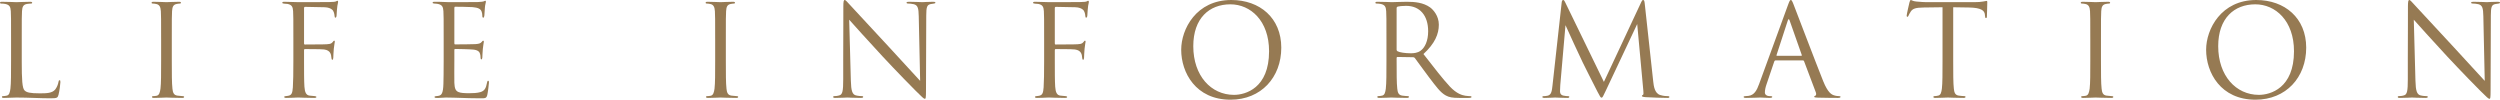 <?xml version="1.0" encoding="UTF-8"?><svg id="_レイヤー_2" xmlns="http://www.w3.org/2000/svg" viewBox="0 0 589.8 23.52"><defs><style>.cls-1{fill:#967a53;}</style></defs><g id="_ヘッダー"><g><path class="cls-1" d="M5.13,14.46c0,4.41,.12,6.33,.66,6.87,.48,.48,1.26,.69,3.6,.69,1.59,0,2.91-.03,3.63-.9,.39-.48,.69-1.23,.78-1.8,.03-.24,.09-.39,.27-.39,.15,0,.18,.12,.18,.45s-.21,2.13-.45,3c-.21,.69-.3,.81-1.89,.81-2.58,0-5.13-.18-8.04-.18-.93,0-1.83,.09-2.94,.09-.33,0-.48-.06-.48-.24,0-.09,.06-.18,.24-.18,.27,0,.63-.06,.9-.12,.6-.12,.75-.78,.87-1.65,.15-1.26,.15-3.63,.15-6.51v-5.28c0-4.68,0-5.52-.06-6.48-.06-1.02-.3-1.5-1.29-1.71-.24-.06-.75-.09-1.02-.09-.12,0-.24-.06-.24-.18,0-.18,.15-.24,.48-.24,1.35,0,3.24,.09,3.39,.09s2.34-.09,3.24-.09c.33,0,.48,.06,.48,.24,0,.12-.12,.18-.24,.18-.21,0-.63,.03-.99,.09-.87,.15-1.11,.66-1.17,1.71-.06,.96-.06,1.8-.06,6.48v5.34Z"/><path class="cls-1" d="M38.01,9.12c0-4.68,0-5.52-.06-6.48-.06-1.02-.36-1.53-1.02-1.68-.33-.09-.72-.12-.93-.12-.12,0-.24-.06-.24-.18,0-.18,.15-.24,.48-.24,.99,0,2.88,.09,3.03,.09s2.04-.09,2.94-.09c.33,0,.48,.06,.48,.24,0,.12-.12,.18-.24,.18-.21,0-.39,.03-.75,.09-.81,.15-1.05,.66-1.11,1.71-.06,.96-.06,1.8-.06,6.48v5.28c0,2.88,0,5.25,.15,6.51,.09,.87,.27,1.53,1.17,1.65,.42,.06,1.05,.12,1.23,.12,.27,0,.36,.09,.36,.18,0,.15-.12,.24-.45,.24-1.65,0-3.57-.09-3.72-.09s-2.04,.09-2.94,.09c-.33,0-.48-.06-.48-.24,0-.09,.06-.18,.33-.18,.18,0,.51-.03,.78-.09,.6-.12,.78-.81,.9-1.68,.15-1.26,.15-3.63,.15-6.51v-5.28Z"/><path class="cls-1" d="M69.21,9.12c0-4.68,0-5.52-.06-6.48-.06-1.02-.3-1.5-1.29-1.71-.18-.03-.48-.03-.75-.06-.27-.03-.51-.06-.51-.21,0-.18,.15-.24,.48-.24,1.17,0,2.31,.09,3.39,.09,.6,0,6.69,0,7.38-.03,.69-.03,1.23-.03,1.47-.18,.09-.06,.21-.12,.27-.12,.12,0,.18,.12,.18,.27s-.12,.57-.18,.93c-.12,.87-.12,1.35-.18,2.19,0,.36-.15,.6-.27,.6-.15,0-.18-.12-.21-.39-.03-.42-.15-1.14-.57-1.5-.36-.3-.9-.54-1.77-.57-1.53-.03-3.06-.06-4.59-.09-.18,0-.27,.09-.27,.33V10.23c0,.18,.03,.27,.21,.27,1.23,0,2.94,0,4.17-.03,1.59-.03,1.98-.06,2.4-.57,.15-.18,.21-.3,.33-.3s.15,.09,.15,.24c0,.18-.15,.69-.24,1.68-.09,.9-.09,1.62-.12,2.07-.03,.33-.06,.51-.21,.51-.18,0-.21-.21-.24-.51-.06-.66-.15-1.71-1.71-1.92-.75-.09-4.02-.09-4.53-.09-.15,0-.21,.06-.21,.27v2.55c0,2.55,0,4.68,.09,6.06,.09,1.35,.42,2.01,1.23,2.1,.39,.06,.9,.09,1.23,.12,.27,.03,.36,.09,.36,.21,0,.15-.15,.21-.48,.21-1.68,0-3.54-.09-3.69-.09h-.27c-.6,.03-1.95,.09-2.67,.09-.33,0-.48-.06-.48-.24,0-.09,.06-.15,.33-.18,.3-.03,.57-.06,.78-.12,.63-.18,.84-.63,.93-1.95,.09-1.29,.12-3.39,.12-6.21v-5.28Z"/><path class="cls-1" d="M104.67,9.12c0-4.68,0-5.52-.06-6.48-.06-1.02-.3-1.5-1.29-1.71-.21-.06-.6-.06-.87-.09-.21-.03-.39-.06-.39-.18,0-.18,.15-.24,.48-.24,.69,0,1.5,0,3.39,.09,.21,0,6.18,0,6.87-.03,.66-.03,1.2-.09,1.38-.18,.18-.09,.24-.12,.33-.12s.12,.12,.12,.27c0,.21-.18,.57-.24,1.41-.03,.45-.06,1.02-.12,1.8-.03,.3-.12,.51-.24,.51-.18,0-.24-.15-.24-.39,0-.39-.06-.75-.15-.99-.21-.69-.84-.99-2.16-1.11-.51-.06-3.78-.09-4.11-.09-.12,0-.18,.09-.18,.3V10.17c0,.21,.03,.3,.18,.3,.39,0,4.08,0,4.77-.06,.81-.06,1.2-.15,1.5-.51,.15-.18,.24-.3,.36-.3,.09,0,.15,.06,.15,.24s-.15,.69-.24,1.68c-.09,.93-.09,1.62-.12,2.04-.03,.3-.09,.45-.21,.45-.18,0-.21-.24-.21-.48,0-.27-.03-.57-.12-.84-.12-.45-.48-.87-1.56-.99-.81-.09-3.78-.15-4.29-.15-.15,0-.21,.09-.21,.21v2.64c0,1.02-.03,4.5,0,5.13,.06,1.23,.24,1.89,.99,2.19,.51,.21,1.32,.27,2.49,.27,.9,0,1.89-.03,2.7-.27,.96-.3,1.29-.93,1.53-2.22,.06-.33,.12-.45,.27-.45,.18,0,.18,.24,.18,.45,0,.24-.24,2.28-.39,2.91-.21,.78-.45,.78-1.62,.78-2.22,0-3.21-.06-4.38-.09-1.2-.03-2.58-.09-3.75-.09-.72,0-1.44,.12-2.22,.09-.33,0-.48-.06-.48-.24,0-.09,.15-.15,.33-.18,.3-.03,.48-.03,.69-.09,.63-.15,1.02-.57,1.08-2.82,.03-1.17,.06-2.7,.06-5.37v-5.28Z"/><path class="cls-1" d="M168.72,9.12c0-4.68,0-5.52-.06-6.48-.06-1.02-.36-1.53-1.02-1.68-.33-.09-.72-.12-.93-.12-.12,0-.24-.06-.24-.18,0-.18,.15-.24,.48-.24,.99,0,2.88,.09,3.03,.09s2.04-.09,2.94-.09c.33,0,.48,.06,.48,.24,0,.12-.12,.18-.24,.18-.21,0-.39,.03-.75,.09-.81,.15-1.05,.66-1.11,1.71-.06,.96-.06,1.8-.06,6.48v5.28c0,2.88,0,5.25,.15,6.51,.09,.87,.27,1.53,1.17,1.65,.42,.06,1.05,.12,1.23,.12,.27,0,.36,.09,.36,.18,0,.15-.12,.24-.45,.24-1.65,0-3.57-.09-3.72-.09s-2.04,.09-2.94,.09c-.33,0-.48-.06-.48-.24,0-.09,.06-.18,.33-.18,.18,0,.51-.03,.78-.09,.6-.12,.78-.81,.9-1.68,.15-1.26,.15-3.63,.15-6.51v-5.28Z"/><path class="cls-1" d="M198.93,14.25c0-10.83,.06-6.93,.03-12.75,0-1.17,.09-1.5,.33-1.5s.75,.66,1.05,.96c.45,.51,4.92,5.34,9.54,10.29,2.97,3.18,6.24,6.84,7.2,7.83l-.33-15.24c-.03-1.95-.24-2.61-1.17-2.85-.54-.12-1.02-.15-1.29-.15-.33,0-.42-.09-.42-.21,0-.18,.24-.21,.6-.21,1.35,0,2.79,.09,3.12,.09s1.32-.09,2.55-.09c.33,0,.54,.03,.54,.21,0,.12-.12,.18-.33,.21-.24,.03-.42,.06-.78,.12-.84,.18-1.05,.63-1.05,2.7l-.06,17.52c0,1.98-.06,2.13-.27,2.13-.24,0-.6-.33-2.19-1.92-.33-.3-4.65-4.71-7.83-8.13-3.48-3.75-6.87-7.53-7.83-8.61l.39,14.37c.06,2.46,.36,3.24,1.17,3.48,.57,.15,1.23,.18,1.5,.18,.15,0,.24,.06,.24,.18,0,.18-.18,.24-.54,.24-1.71,0-2.91-.09-3.18-.09s-1.53,.09-2.88,.09c-.3,0-.48-.03-.48-.24,0-.12,.09-.18,.24-.18,.24,0,.78-.03,1.23-.18,.75-.21,.9-1.08,.9-3.81v-4.44Z"/><path class="cls-1" d="M246.33,9.12c0-4.68,0-5.52-.06-6.48-.06-1.02-.3-1.5-1.29-1.71-.18-.03-.48-.03-.75-.06-.27-.03-.51-.06-.51-.21,0-.18,.15-.24,.48-.24,1.17,0,2.31,.09,3.39,.09,.6,0,6.69,0,7.38-.03,.69-.03,1.23-.03,1.47-.18,.09-.06,.21-.12,.27-.12,.12,0,.18,.12,.18,.27s-.12,.57-.18,.93c-.12,.87-.12,1.35-.18,2.19,0,.36-.15,.6-.27,.6-.15,0-.18-.12-.21-.39-.03-.42-.15-1.14-.57-1.5-.36-.3-.9-.54-1.77-.57-1.53-.03-3.06-.06-4.59-.09-.18,0-.27,.09-.27,.33V10.23c0,.18,.03,.27,.21,.27,1.23,0,2.94,0,4.17-.03,1.59-.03,1.98-.06,2.4-.57,.15-.18,.21-.3,.33-.3s.15,.09,.15,.24c0,.18-.15,.69-.24,1.68-.09,.9-.09,1.62-.12,2.07-.03,.33-.06,.51-.21,.51-.18,0-.21-.21-.24-.51-.06-.66-.15-1.71-1.71-1.92-.75-.09-4.02-.09-4.53-.09-.15,0-.21,.06-.21,.27v2.55c0,2.55,0,4.68,.09,6.06,.09,1.35,.42,2.01,1.23,2.1,.39,.06,.9,.09,1.23,.12,.27,.03,.36,.09,.36,.21,0,.15-.15,.21-.48,.21-1.68,0-3.54-.09-3.69-.09h-.27c-.6,.03-1.95,.09-2.67,.09-.33,0-.48-.06-.48-.24,0-.09,.06-.15,.33-.18,.3-.03,.57-.06,.78-.12,.63-.18,.84-.63,.93-1.95,.09-1.29,.12-3.39,.12-6.21v-5.28Z"/><path class="cls-1" d="M278.67,11.73c0-4.86,3.54-11.73,11.82-11.73,6.75,0,11.79,4.26,11.79,11.25s-4.74,12.27-11.97,12.27c-8.22,0-11.64-6.39-11.64-11.79Zm20.73,.36c0-7.2-4.38-11.07-9.12-11.07-5.01,0-8.76,3.3-8.76,9.87,0,6.99,4.2,11.49,9.6,11.49,2.7,0,8.28-1.56,8.28-10.29Z"/><path class="cls-1" d="M327.09,9.12c0-4.68,0-5.52-.06-6.48-.06-1.02-.3-1.5-1.29-1.71-.24-.06-.75-.09-1.02-.09-.12,0-.24-.06-.24-.18,0-.18,.15-.24,.48-.24,1.35,0,3.24,.09,3.39,.09,.33,0,2.61-.09,3.54-.09,1.89,0,3.9,.18,5.49,1.32,.75,.54,2.07,2.01,2.07,4.08,0,2.22-.93,4.44-3.63,6.93,2.46,3.15,4.5,5.82,6.24,7.68,1.62,1.71,2.91,2.04,3.66,2.16,.57,.09,.99,.09,1.17,.09,.15,0,.27,.09,.27,.18,0,.18-.18,.24-.72,.24h-2.13c-1.68,0-2.43-.15-3.21-.57-1.29-.69-2.34-2.16-4.05-4.41-1.26-1.65-2.67-3.66-3.27-4.44-.12-.12-.21-.18-.39-.18l-3.69-.06c-.15,0-.21,.09-.21,.24v.72c0,2.88,0,5.25,.15,6.51,.09,.87,.27,1.53,1.17,1.65,.42,.06,1.08,.12,1.35,.12,.18,0,.24,.09,.24,.18,0,.15-.15,.24-.48,.24-1.65,0-3.54-.09-3.69-.09-.03,0-1.92,.09-2.82,.09-.33,0-.48-.06-.48-.24,0-.09,.06-.18,.24-.18,.27,0,.63-.06,.9-.12,.6-.12,.75-.78,.87-1.65,.15-1.26,.15-3.63,.15-6.51v-5.28Zm2.4,2.61c0,.15,.06,.27,.21,.36,.45,.27,1.83,.48,3.15,.48,.72,0,1.56-.09,2.25-.57,1.05-.72,1.83-2.34,1.83-4.62,0-3.75-1.98-6-5.19-6-.9,0-1.71,.09-2.01,.18-.15,.06-.24,.18-.24,.36V11.73Z"/><path class="cls-1" d="M390.03,19.23c.12,1.08,.33,2.76,1.62,3.18,.87,.27,1.56,.27,1.86,.27,.15,0,.33,.03,.33,.18,0,.18-.09,.24-.45,.24-.66,0-4.08-.09-5.19-.18-.69-.06-.84-.15-.84-.3,0-.12,.06-.15,.21-.21,.21-.09,.18-.54,.12-1.08l-1.44-15.66-7.44,15.78c-.63,1.32-.72,1.59-.99,1.59-.21,0-.36-.3-.93-1.38-.78-1.47-3.36-6.66-3.51-6.96-.27-.54-3.72-7.95-4.05-8.76l-1.23,14.13c-.03,.48-.06,.9-.06,1.41,0,.75,.36,.99,.81,1.08,.51,.12,.9,.12,1.08,.12s.3,.06,.3,.15c0,.21-.15,.27-.45,.27-1.11,0-2.64-.09-2.88-.09-.27,0-1.71,.09-2.52,.09-.3,0-.51-.03-.51-.24,0-.12,.15-.18,.3-.18,.24,0,.45,0,.9-.09,.99-.18,1.05-1.26,1.2-2.49l2.16-19.5c.03-.33,.15-.6,.33-.6s.3,.12,.45,.45l9.18,18.87L387.21,.48c.12-.27,.24-.48,.45-.48s.3,.24,.36,.81l2.01,18.42Z"/><path class="cls-1" d="M418.89,14.25c-.15,0-.24,.09-.3,.24l-1.8,5.31c-.27,.75-.42,1.47-.42,2.01,0,.6,.57,.87,1.08,.87h.27c.3,0,.39,.06,.39,.18,0,.18-.27,.24-.54,.24-.72,0-1.92-.09-2.25-.09s-1.98,.09-3.39,.09c-.39,0-.57-.06-.57-.24,0-.12,.15-.18,.42-.18,.21,0,.48-.03,.72-.06,1.38-.18,1.98-1.32,2.52-2.82l6.81-18.63c.36-.99,.48-1.17,.66-1.17s.3,.15,.66,1.08c.45,1.14,5.16,13.53,6.99,18.09,1.08,2.67,1.95,3.15,2.58,3.33,.45,.15,.93,.18,1.17,.18,.18,0,.33,.03,.33,.18,0,.18-.27,.24-.6,.24-.45,0-2.64,0-4.71-.06-.57-.03-.9-.03-.9-.21,0-.12,.09-.18,.21-.21,.18-.06,.36-.33,.18-.81l-2.79-7.38c-.06-.12-.12-.18-.27-.18h-6.45Zm6.06-1.08c.15,0,.15-.09,.12-.21l-2.85-8.1c-.15-.45-.3-.45-.45,0l-2.64,8.1c-.06,.15,0,.21,.09,.21h5.73Z"/><path class="cls-1" d="M460.8,14.4c0,2.88,0,5.25,.15,6.51,.09,.87,.27,1.53,1.17,1.65,.42,.06,1.08,.12,1.35,.12,.18,0,.24,.09,.24,.18,0,.15-.15,.24-.48,.24-1.65,0-3.54-.09-3.69-.09s-2.04,.09-2.94,.09c-.33,0-.48-.06-.48-.24,0-.09,.06-.18,.24-.18,.27,0,.63-.06,.9-.12,.6-.12,.75-.78,.87-1.65,.15-1.26,.15-3.63,.15-6.51V1.71c-1.47,.03-2.97,.03-4.44,.06-1.86,.03-2.58,.24-3.06,.96-.33,.51-.42,.72-.51,.93-.09,.24-.18,.3-.3,.3-.09,0-.15-.09-.15-.27,0-.3,.6-2.88,.66-3.12,.06-.18,.18-.57,.3-.57,.21,0,.51,.3,1.32,.36,.87,.09,2.01,.15,2.37,.15h11.25c.96,0,1.65-.06,2.13-.15,.45-.06,.72-.15,.84-.15,.15,0,.15,.18,.15,.36,0,.9-.09,2.97-.09,3.3,0,.27-.09,.39-.21,.39-.15,0-.21-.09-.24-.51,0-.12-.03-.21-.03-.33-.09-.9-.81-1.59-3.69-1.65-1.26-.03-2.52-.03-3.78-.06V14.4Z"/><path class="cls-1" d="M493.14,9.12c0-4.68,0-5.52-.06-6.48-.06-1.02-.36-1.53-1.02-1.68-.33-.09-.72-.12-.93-.12-.12,0-.24-.06-.24-.18,0-.18,.15-.24,.48-.24,.99,0,2.88,.09,3.03,.09s2.04-.09,2.94-.09c.33,0,.48,.06,.48,.24,0,.12-.12,.18-.24,.18-.21,0-.39,.03-.75,.09-.81,.15-1.05,.66-1.11,1.71-.06,.96-.06,1.8-.06,6.48v5.28c0,2.88,0,5.25,.15,6.51,.09,.87,.27,1.53,1.17,1.65,.42,.06,1.05,.12,1.23,.12,.27,0,.36,.09,.36,.18,0,.15-.12,.24-.45,.24-1.65,0-3.57-.09-3.72-.09s-2.04,.09-2.94,.09c-.33,0-.48-.06-.48-.24,0-.09,.06-.18,.33-.18,.18,0,.51-.03,.78-.09,.6-.12,.78-.81,.9-1.68,.15-1.26,.15-3.63,.15-6.51v-5.28Z"/><path class="cls-1" d="M520.47,11.73c0-4.86,3.54-11.73,11.82-11.73,6.75,0,11.79,4.26,11.79,11.25s-4.74,12.27-11.97,12.27c-8.22,0-11.64-6.39-11.64-11.79Zm20.73,.36c0-7.2-4.38-11.07-9.12-11.07-5.01,0-8.76,3.3-8.76,9.87,0,6.99,4.2,11.49,9.6,11.49,2.7,0,8.28-1.56,8.28-10.29Z"/><path class="cls-1" d="M568.05,14.25c0-10.83,.06-6.93,.03-12.75,0-1.17,.09-1.5,.33-1.5s.75,.66,1.05,.96c.45,.51,4.92,5.34,9.54,10.29,2.97,3.18,6.24,6.84,7.2,7.83l-.33-15.24c-.03-1.95-.24-2.61-1.17-2.85-.54-.12-1.02-.15-1.29-.15-.33,0-.42-.09-.42-.21,0-.18,.24-.21,.6-.21,1.35,0,2.79,.09,3.12,.09s1.32-.09,2.55-.09c.33,0,.54,.03,.54,.21,0,.12-.12,.18-.33,.21-.24,.03-.42,.06-.78,.12-.84,.18-1.05,.63-1.05,2.7l-.06,17.52c0,1.98-.06,2.13-.27,2.13-.24,0-.6-.33-2.19-1.92-.33-.3-4.65-4.71-7.83-8.13-3.48-3.75-6.87-7.53-7.83-8.61l.39,14.37c.06,2.46,.36,3.24,1.17,3.48,.57,.15,1.23,.18,1.5,.18,.15,0,.24,.06,.24,.18,0,.18-.18,.24-.54,.24-1.71,0-2.91-.09-3.18-.09s-1.53,.09-2.88,.09c-.3,0-.48-.03-.48-.24,0-.12,.09-.18,.24-.18,.24,0,.78-.03,1.23-.18,.75-.21,.9-1.08,.9-3.81v-4.44Z"/></g></g></svg>